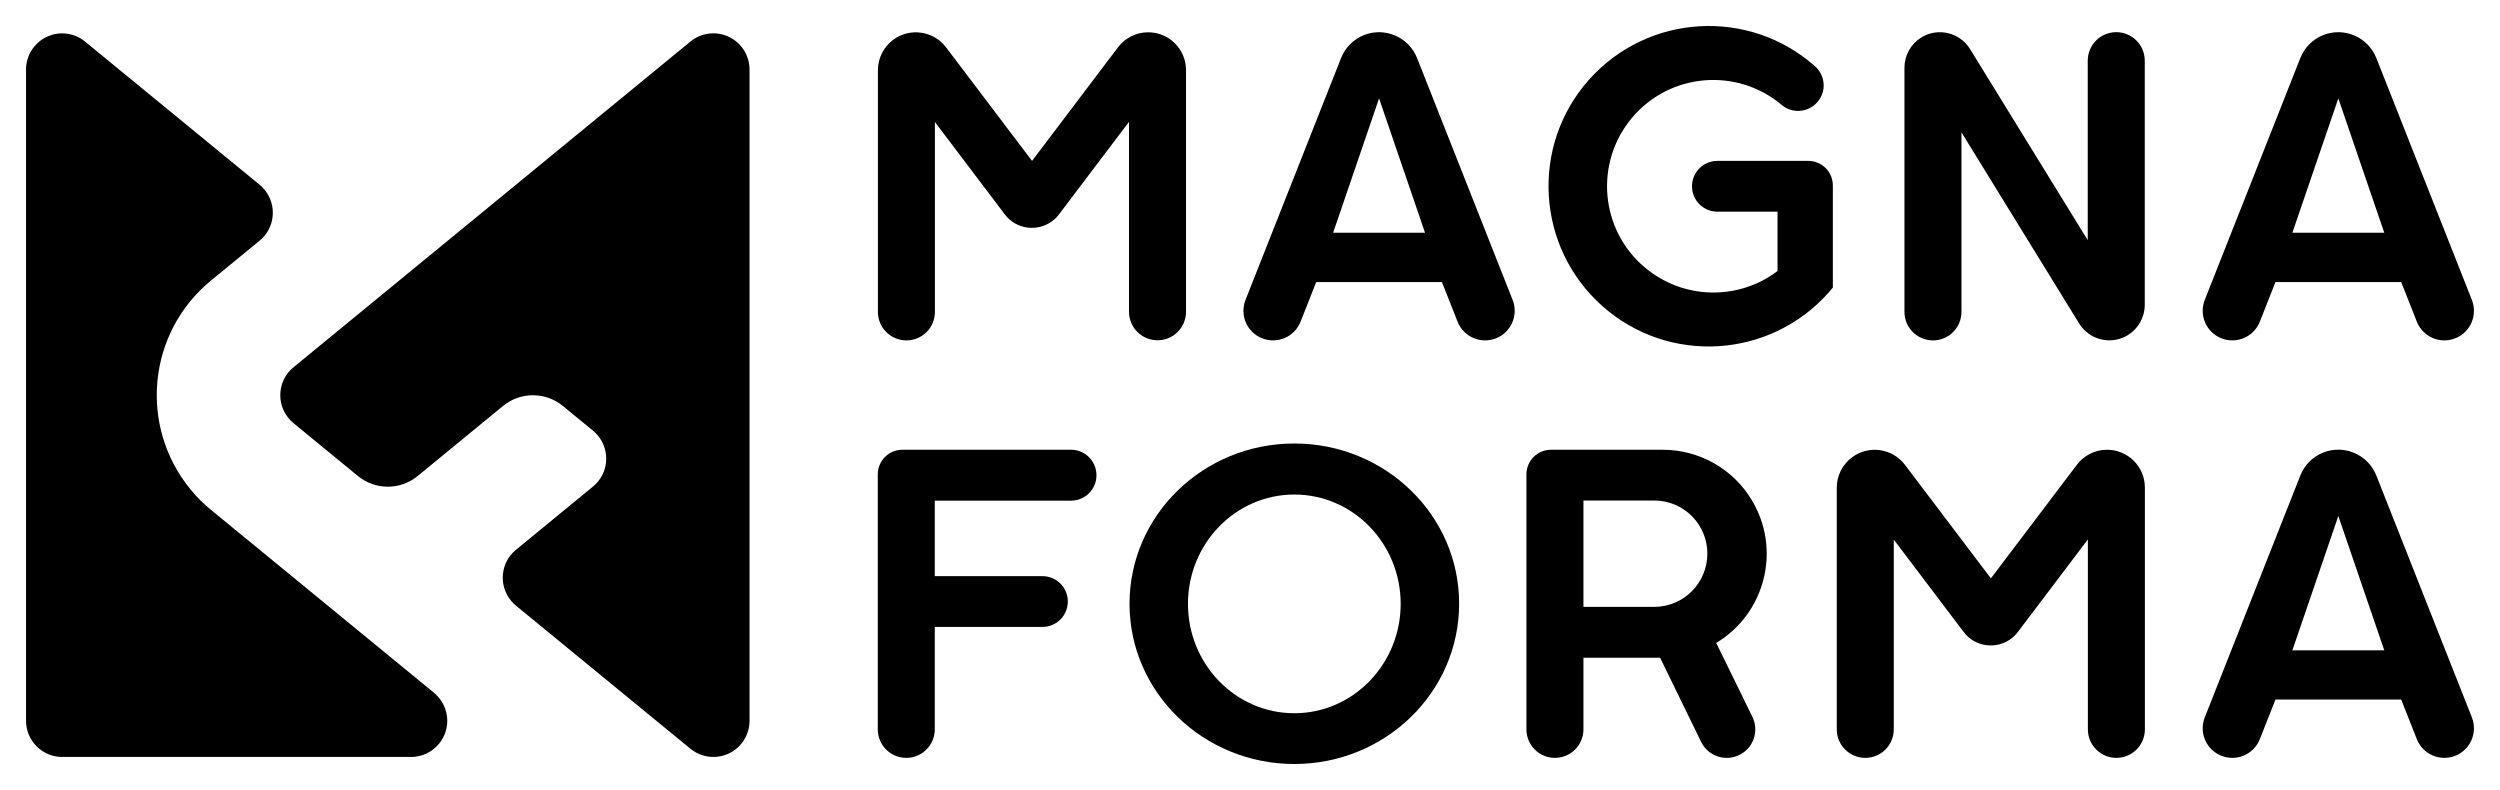 <?xml version="1.0" encoding="UTF-8"?> <svg xmlns="http://www.w3.org/2000/svg" xmlns:xlink="http://www.w3.org/1999/xlink" version="1.1" id="Layer_1" x="0px" y="0px" viewBox="0 0 192.05 60.69" style="enable-background:new 0 0 192.05 60.69;" xml:space="preserve"> <g> <g> <g> <path d="M131.84,49.39c3.78-2.27,5.01-7.18,2.74-10.96c-1.44-2.41-4.04-3.88-6.85-3.88h-8.58c-1.05,0-1.89,0.85-1.89,1.89v19.59 c0,1.21,0.98,2.19,2.19,2.19s2.19-0.98,2.19-2.19v-5.5h5.89l3.15,6.46c0.53,1.09,1.84,1.54,2.93,1.01s1.54-1.84,1.01-2.93 L131.84,49.39z M127.08,46.62h-5.44v-8.17h5.44c2.26,0,4.08,1.83,4.08,4.08S129.34,46.62,127.08,46.62z"></path> </g> <g id="ARC_47_"> <g> <path d="M139.44,5.1c-5.08-4.51-12.86-4.05-17.38,1.03c-4.51,5.08-4.05,12.86,1.03,17.38s12.86,4.05,17.38-1.03 c0.11-0.13,0.23-0.26,0.33-0.39v-7.84c0-1.05-0.85-1.89-1.89-1.89h-6.98c-1.08,0-1.95,0.87-1.95,1.95s0.87,1.95,1.95,1.95h4.62 v4.56c-3.04,2.3-7.27,2.19-10.19-0.27c-3.45-2.9-3.89-8.05-0.99-11.5s8.05-3.89,11.5-0.99c0.83,0.7,2.06,0.59,2.76-0.24 C140.32,7.02,140.23,5.81,139.44,5.1z"></path> </g> </g> <g id="ARC_46_"> <g> <path d="M150.68,10.17l9.04,14.68c0.79,1.28,2.47,1.68,3.75,0.89c0.8-0.5,1.29-1.37,1.29-2.32V4.66c0-1.21-0.98-2.19-2.19-2.19 s-2.19,0.98-2.19,2.19v13.79l-9.04-14.68c-0.79-1.28-2.47-1.68-3.75-0.89c-0.8,0.5-1.29,1.37-1.29,2.32v18.76 c0,1.21,0.98,2.19,2.19,2.19s2.19-0.98,2.19-2.19V10.17z"></path> </g> </g> <g id="ARC_45_"> <g> <path d="M145.47,41.44l5.38,7.11c0.87,1.15,2.5,1.37,3.65,0.51c0.19-0.14,0.36-0.31,0.51-0.51l5.38-7.11v14.59 c0,1.21,0.98,2.19,2.19,2.19s2.19-0.98,2.19-2.19V37.46c0-1.61-1.3-2.91-2.91-2.91c-0.91,0-1.77,0.43-2.32,1.16l-6.6,8.72 l-6.6-8.72c-0.97-1.28-2.8-1.54-4.08-0.57c-0.73,0.55-1.16,1.41-1.16,2.32v18.57c0,1.21,0.98,2.19,2.19,2.19 s2.19-0.98,2.19-2.19V41.44z"></path> </g> </g> <g id="ARC_44_"> <g> <path d="M71.81,9.36l5.38,7.11c0.87,1.15,2.5,1.37,3.65,0.51c0.19-0.14,0.36-0.31,0.51-0.51l5.38-7.11v14.59 c0,1.21,0.98,2.19,2.19,2.19c1.21,0,2.19-0.98,2.19-2.19V5.39c0-1.61-1.3-2.91-2.91-2.91c-0.91,0-1.77,0.43-2.32,1.16l-6.6,8.72 l-6.6-8.72c-0.97-1.28-2.8-1.54-4.08-0.57c-0.73,0.55-1.16,1.41-1.16,2.32v18.57c0,1.21,0.98,2.19,2.19,2.19 c1.21,0,2.19-0.98,2.19-2.19V9.36z"></path> </g> </g> <g> <path d="M99.43,34.07c-6.99,0-12.66,5.51-12.66,12.31c0,6.8,5.67,12.31,12.66,12.31c6.99,0,12.66-5.51,12.66-12.31 C112.1,39.59,106.43,34.07,99.43,34.07z M99.43,54.79c-4.51,0-8.17-3.76-8.17-8.4c0-4.64,3.66-8.4,8.17-8.4 c4.51,0,8.17,3.76,8.17,8.4C107.6,51.02,103.94,54.79,99.43,54.79z"></path> </g> <g id="ARC_43_"> <g> <path d="M82.28,34.55H69.32c-1.05,0-1.89,0.85-1.89,1.89v19.59c0,1.21,0.98,2.19,2.19,2.19c1.21,0,2.19-0.98,2.19-2.19v-7.87 h8.27c1.08,0,1.95-0.87,1.95-1.95c0-1.08-0.87-1.95-1.95-1.95h-8.27v-5.8h10.47c1.08,0,1.95-0.87,1.95-1.95 S83.36,34.55,82.28,34.55z"></path> </g> </g> <g> <path d="M189.89,55.11l-7.34-18.58c-0.64-1.61-2.46-2.4-4.07-1.77c-0.81,0.32-1.45,0.96-1.77,1.77l-7.34,18.58 c-0.46,1.17,0.11,2.49,1.28,2.95s2.49-0.11,2.95-1.28l1.2-3.04h9.66l1.2,3.04c0.46,1.17,1.78,1.74,2.95,1.28 S190.35,56.28,189.89,55.11z M176.1,49.96l3.53-10.32l3.53,10.32H176.1z"></path> </g> <g> <path d="M189.89,23.04l-7.34-18.58c-0.64-1.61-2.46-2.4-4.07-1.77c-0.81,0.32-1.45,0.96-1.77,1.77l-7.34,18.58 c-0.46,1.17,0.11,2.49,1.28,2.95c1.17,0.46,2.49-0.11,2.95-1.28l1.2-3.04h9.66l1.2,3.04c0.46,1.17,1.78,1.74,2.95,1.28 C189.78,25.53,190.35,24.21,189.89,23.04z M176.1,17.88l3.53-10.32l3.53,10.32H176.1z"></path> </g> <g> <path d="M116.2,23.04l-7.34-18.58c-0.64-1.61-2.46-2.4-4.07-1.77c-0.81,0.32-1.45,0.96-1.77,1.77l-7.34,18.58 c-0.46,1.17,0.11,2.49,1.28,2.95c1.17,0.46,2.49-0.11,2.95-1.28l1.2-3.04h9.66l1.2,3.04c0.46,1.17,1.78,1.74,2.95,1.28 C116.09,25.53,116.66,24.21,116.2,23.04z M102.41,17.88l3.53-10.32l3.53,10.32H102.41z"></path> </g> </g> <g> <g id="ARC_40_"> <g> <path d="M31.58,58.15H4.78C3.24,58.15,2,56.9,2,55.37V5.34C2,4.7,2.22,4.08,2.63,3.58C3.6,2.39,5.36,2.22,6.54,3.2l13.4,10.99 c0.14,0.12,0.27,0.24,0.39,0.39c0.97,1.19,0.8,2.94-0.39,3.91l-3.73,3.06c-4.87,3.99-5.57,11.17-1.58,16.04 c0.47,0.58,1,1.11,1.58,1.58l17.13,14.05c0.64,0.53,1.02,1.32,1.02,2.15C34.36,56.9,33.11,58.15,31.58,58.15z"></path> </g> </g> <g id="LINE_30_"> <g> <path d="M39.64,42.23c-1.19,0.97-1.36,2.72-0.39,3.91c0.12,0.14,0.24,0.27,0.39,0.39l13.4,10.99c1.19,0.97,2.94,0.8,3.91-0.39 c0.41-0.5,0.63-1.12,0.63-1.76V5.34c0-1.53-1.24-2.78-2.78-2.78c-0.64,0-1.27,0.22-1.76,0.63L22.55,28.21 c-1.19,0.97-1.36,2.72-0.39,3.91c0.12,0.14,0.24,0.27,0.39,0.39l4.95,4.06c1.33,1.09,3.25,1.09,4.58,0l6.57-5.39 c1.33-1.09,3.25-1.09,4.58,0l2.32,1.9c0.14,0.12,0.27,0.24,0.39,0.39c0.97,1.19,0.8,2.94-0.39,3.91L39.64,42.23z"></path> </g> </g> </g> </g> </svg> 